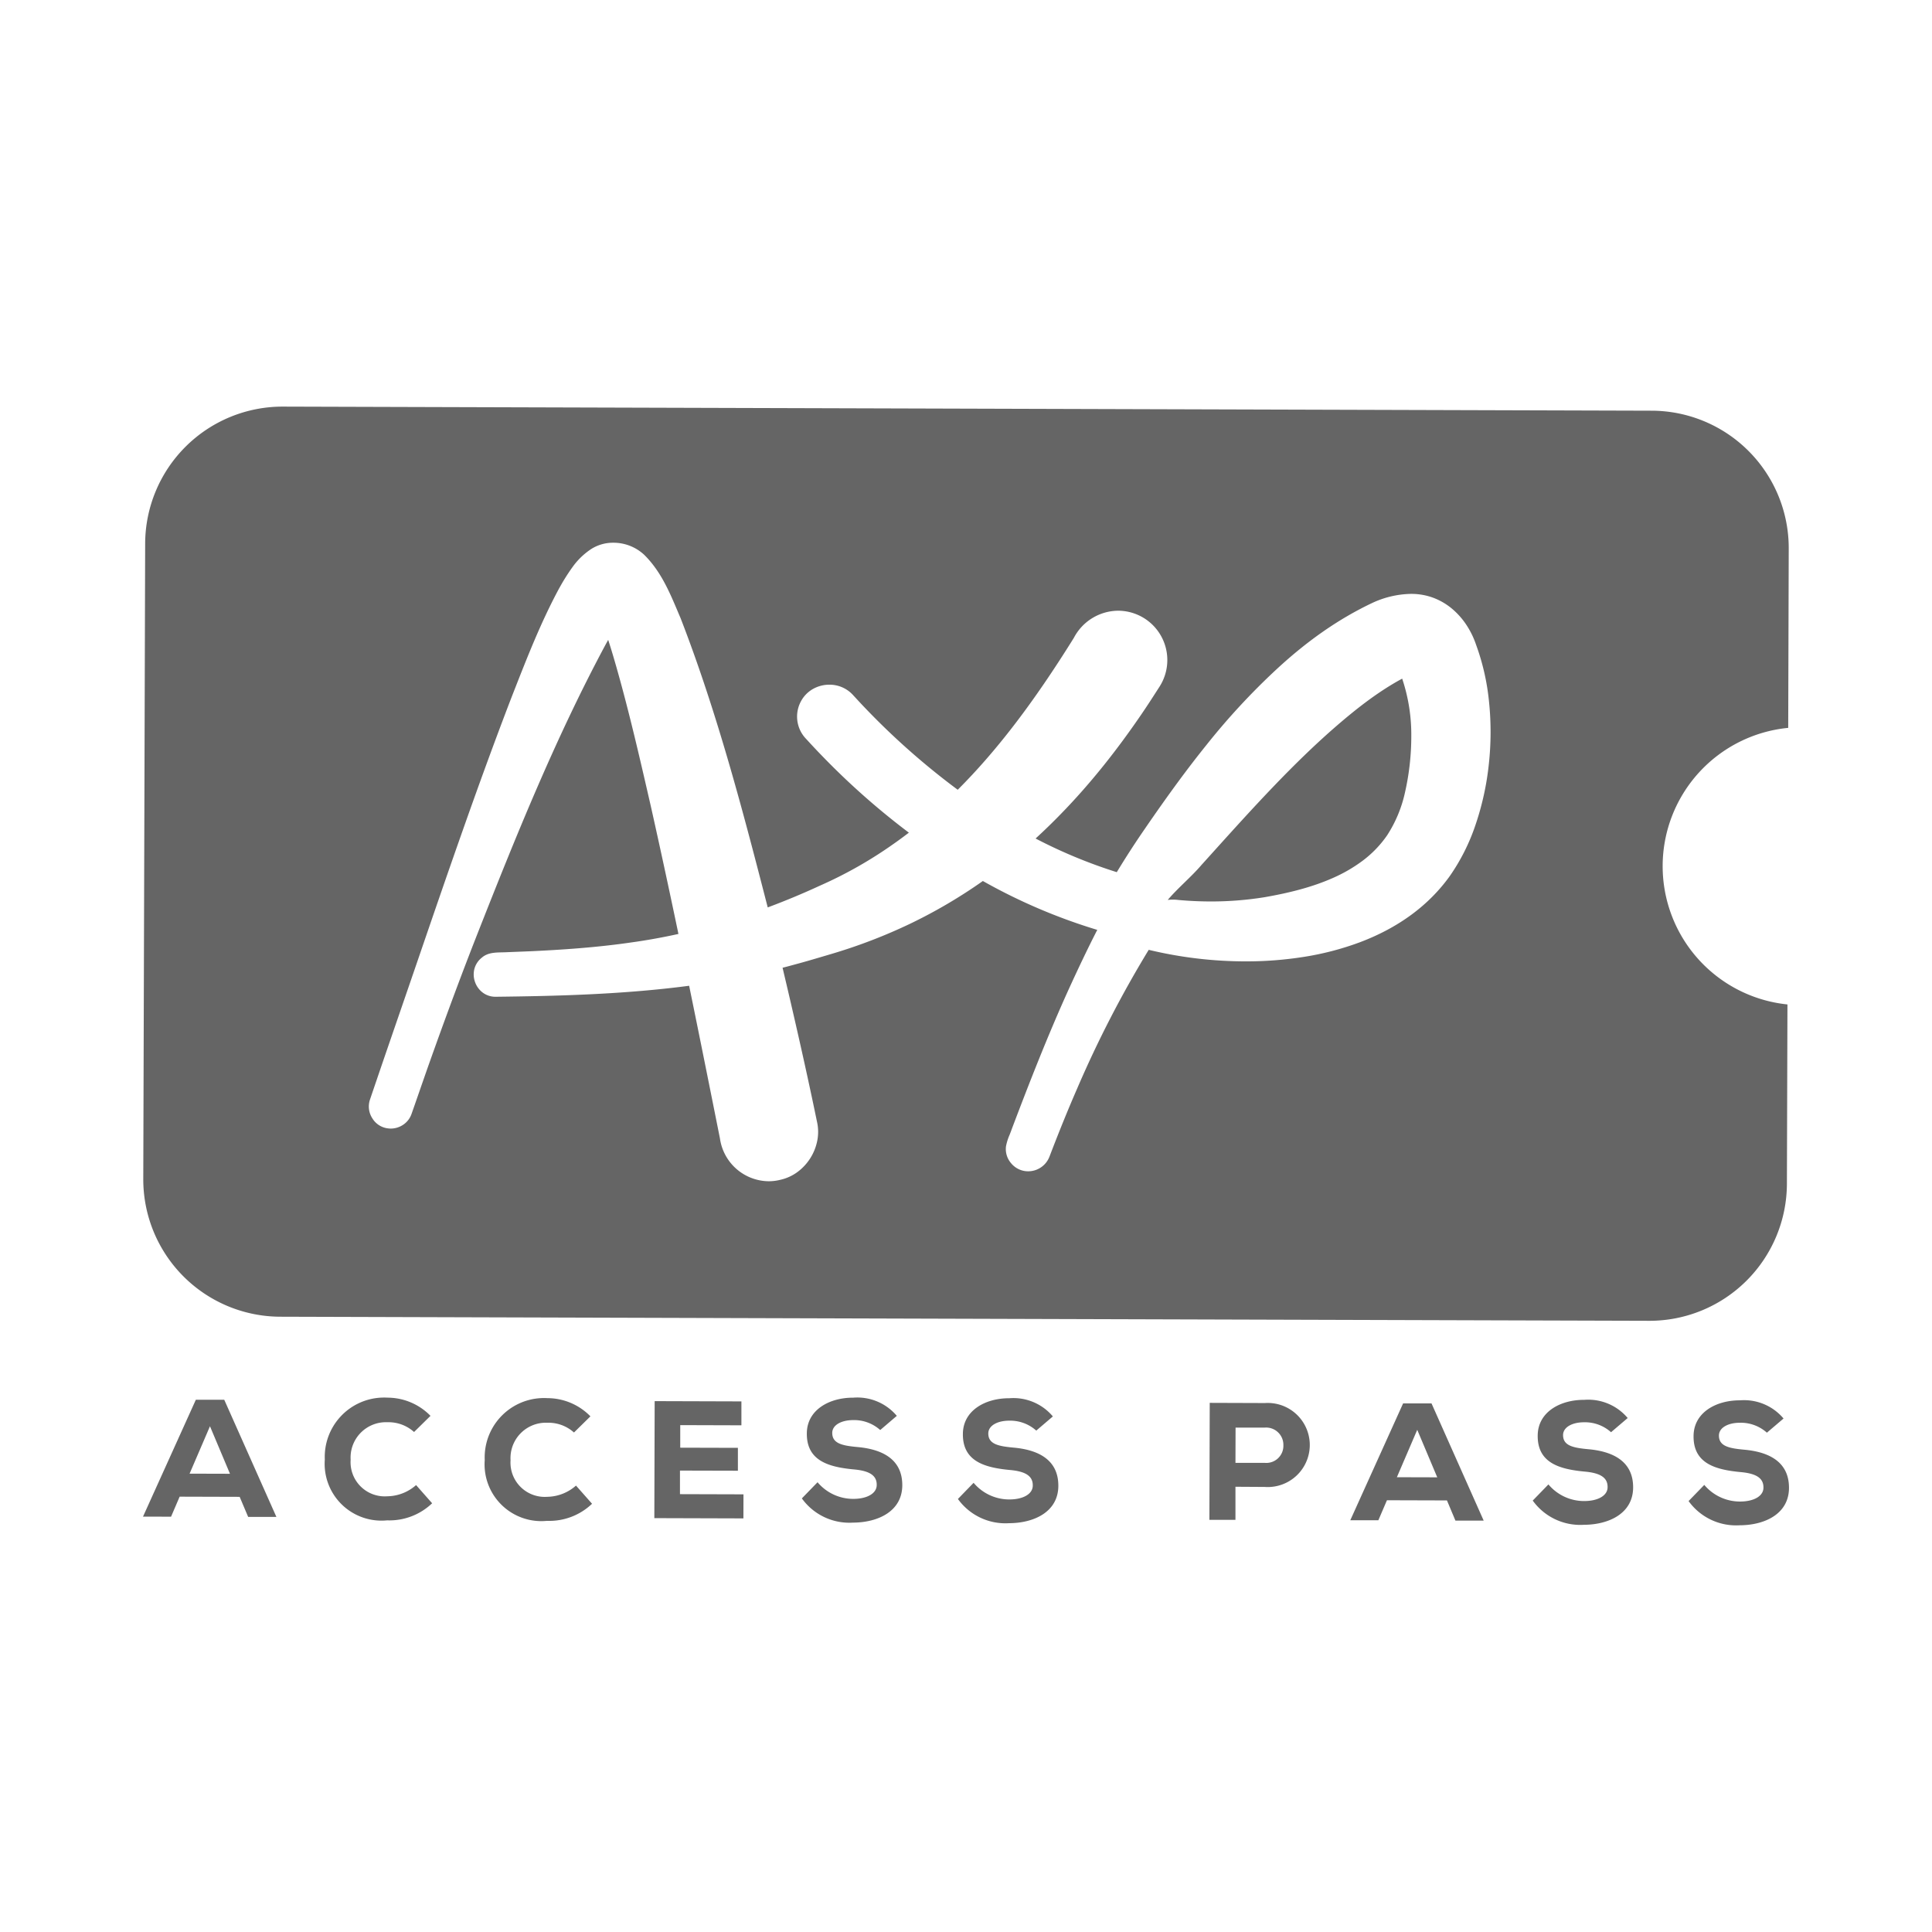 <svg xmlns="http://www.w3.org/2000/svg" width="1024" height="1024" viewBox="0 0 1024 1024">
  <g id="Group_178" data-name="Group 178" transform="translate(2587 -1997)">
    <g id="Group_177" data-name="Group 177">
      <rect id="Rectangle_337" data-name="Rectangle 337" width="1024" height="1024" transform="translate(-2587 1997)" fill="none"/>
    </g>
    <g id="logo" transform="translate(-2511.202 2212.512)">
      <path id="Subtraction_2" data-name="Subtraction 2" d="M798.28,484.54h-.228L72.67,482.376A72.839,72.839,0,0,1,0,409.262L1,72.67A72.833,72.833,0,0,1,73.89,0h.221L799.486,2.164a72.824,72.824,0,0,1,72.64,73.108l-.274,95a73.66,73.66,0,0,0-.405,146.591l-.286,95.008a72.828,72.828,0,0,1-72.881,72.67ZM289.325,306.964c5.759,28.064,11.442,56.468,16.317,80.888a26.375,26.375,0,0,0,25.864,22.721,25.21,25.21,0,0,0,6.175-.773,24.079,24.079,0,0,0,9.14-4.188,27.106,27.106,0,0,0,10.434-16.656,24.26,24.26,0,0,0-.21-10.11l-.1-.479-.39-1.892c-5.919-28.6-12.9-58.78-17.718-79.06l1-.26.016,0c1.8-.47,3.656-.955,5.475-1.471,4.762-1.25,10.815-3.045,16.156-4.629l.013,0,.134-.04c1.069-.317,2.1-.622,3.067-.908a282.275,282.275,0,0,0,42.2-16.233A268.887,268.887,0,0,0,445,251.439a300.337,300.337,0,0,0,60.641,25.906c-5.432,10.552-10.422,21.22-14.586,30.265-11.611,25.5-21.685,51.4-30.841,75.594-.27.8-.627,1.711-1.006,2.671a29.2,29.2,0,0,0-1.943,6.139,11.475,11.475,0,0,0,2.807,9.126,11.638,11.638,0,0,0,8.747,4.155h.146l.239,0a12.077,12.077,0,0,0,11.084-7.727c5.121-13.385,9.956-25.269,14.78-36.333a587.477,587.477,0,0,1,37.842-73.317,220.04,220.04,0,0,0,51.369,6.117,195.166,195.166,0,0,0,31.137-2.426,152.494,152.494,0,0,0,29.7-7.812c20.325-7.725,36.262-19.493,47.368-34.977a107,107,0,0,0,13.775-27.563,147.744,147.744,0,0,0,6.94-32.008,156.562,156.562,0,0,0,.073-32.851,122.732,122.732,0,0,0-6.826-30.092,45.505,45.505,0,0,0-5.054-10.439,39.781,39.781,0,0,0-7.568-8.606,34.065,34.065,0,0,0-9.846-5.845,33.276,33.276,0,0,0-11.891-2.155h-.318a50.469,50.469,0,0,0-20.647,4.929c-17.435,8.3-33.907,19.722-50.357,34.932a362.765,362.765,0,0,0-37.419,40.417c-9.995,12.422-20.051,26.112-32.6,44.392-4.95,7.162-9.919,14.841-14.769,22.825a264.939,264.939,0,0,1-43.027-17.841c4.613-4.224,9.128-8.609,13.419-13.035,7.665-7.853,15.29-16.5,22.662-25.694,6.842-8.534,13.671-17.8,20.3-27.539,2.67-3.9,5.28-7.959,7.805-11.881l.008-.013.293-.456,1.216-1.886.085-.141a26.141,26.141,0,0,0-21.951-40.089,26.722,26.722,0,0,0-23.549,14.369c-21.342,34.314-40.9,59.9-61.562,80.528a387.138,387.138,0,0,1-52.113-46.547c-.282-.3-.787-.849-1.321-1.43l-.048-.052c-.712-.775-1.437-1.562-1.781-1.924a16.8,16.8,0,0,0-12.778-5.737,17.645,17.645,0,0,0-8.5,2.166,16.277,16.277,0,0,0-6.4,6.366,17,17,0,0,0,2.032,19.6l.347.377c2.569,2.793,5.226,5.681,7.861,8.384a391.95,391.95,0,0,0,46.808,41.534c-3.02,2.306-5.74,4.3-8.316,6.093A223.641,223.641,0,0,1,358.653,253.9c-9.027,4.17-18.339,8.051-27.677,11.535C318.622,217.509,304.622,163.2,284.76,112.059c-.5-1.156-1-2.337-1.479-3.48l-.034-.08c-4.44-10.492-9.031-21.34-17.712-29.923a23.869,23.869,0,0,0-16.4-6.428,21.468,21.468,0,0,0-11.843,3.416,37.707,37.707,0,0,0-9.613,9.25,107.1,107.1,0,0,0-6.928,10.934l-.373.644c-9.522,17.726-16.51,35.539-23.907,54.4l-1.063,2.71c-17.623,45.717-34.372,94.581-50.568,141.837l-.009.026-1.008,2.94c-1.719,5.01-4.053,11.789-6.7,19.487l-.123.357c-4.674,13.572-9.973,28.955-13.124,38.229l-2.479,7.263-1.233,3.638a11.467,11.467,0,0,0,1.285,10,11.185,11.185,0,0,0,8.442,5.294,10.772,10.772,0,0,0,1.352.085,11.78,11.78,0,0,0,6.582-2.078,11.337,11.337,0,0,0,4.268-5.432l1.583-4.5,6.227-17.9c6.2-17.587,15.793-44.195,26.33-71.082,21.113-53.719,42.258-106.029,68.757-155.447.321-.589.788-1.43,1.429-2.569,1.671,5.107,3.126,10.11,4.33,14.331,6.813,23.9,12.483,48.612,17.966,72.507l.328,1.43c4.7,20.968,9.48,43.074,14.606,67.582-8.406,1.855-16.8,3.365-24.944,4.491-19.151,2.8-38.2,3.954-52.65,4.645l-13.236.532c-.843.049-1.725.067-2.578.085h-.013c-3.8.079-7.721.161-10.723,2.759a11.258,11.258,0,0,0-4.021,6.086,11.826,11.826,0,0,0,.327,6.8,11.948,11.948,0,0,0,3.979,5.587,11.18,11.18,0,0,0,6.891,2.309h.1c31.033-.365,67.109-1.146,102.56-5.832Zm276.556-44.686c-5.682,0-11.471-.263-17.208-.782a24.079,24.079,0,0,0-2.944-.187,25.089,25.089,0,0,0-2.745.158c2.836-3.32,5.993-6.4,9.047-9.377,3.006-2.932,6.108-5.958,8.855-9.17q2.766-3.062,5.547-6.149c21.153-23.463,43.025-47.724,66.561-68,8.9-7.654,20.837-17.365,34.251-24.59a93.28,93.28,0,0,1,4.832,30.385,134.956,134.956,0,0,1-3.51,30.681,68.586,68.586,0,0,1-9.3,21.983,58.011,58.011,0,0,1-12.814,13.339,79.79,79.79,0,0,1-16.079,9.327c-9.83,4.345-21.318,7.569-36.154,10.146A177.756,177.756,0,0,1,565.881,262.278Z" transform="translate(0.139 0)" fill="#656565" stroke="rgba(0,0,0,0)" stroke-miterlimit="10" stroke-width="1"/>
      <path id="Path_153" data-name="Path 153" d="M51.227,158.23l-31.807-.094-4.555,10.614L0,168.716l28-61.938H43.063L70.7,168.869H55.732ZM35.491,120.813l-10.8,25.127,21.4.059Z" transform="translate(-0.001 419.617)" fill="#656565"/>
      <path id="Path_154" data-name="Path 154" d="M76.5,162.567a32.783,32.783,0,0,1-23.855,9.056,30.113,30.113,0,0,1-33.03-32.256,31.45,31.45,0,0,1,30.042-32.8,32.268,32.268,0,0,1,3.239.025,31.9,31.9,0,0,1,22.736,9.643L66.923,124.8a20.214,20.214,0,0,0-14.065-5.181A18.74,18.74,0,0,0,33.292,137.5a19.152,19.152,0,0,0,.015,1.992A18.131,18.131,0,0,0,52.74,158.869a23.523,23.523,0,0,0,15.253-5.94Z" transform="translate(76.742 418.682)" fill="#656565"/>
      <path id="Path_155" data-name="Path 155" d="M93.692,162.62a32.775,32.775,0,0,1-23.855,9.056A30.087,30.087,0,0,1,36.812,139.42a31.443,31.443,0,0,1,30.037-32.8,32.374,32.374,0,0,1,3.244.025,31.908,31.908,0,0,1,22.736,9.643l-8.716,8.568a20.2,20.2,0,0,0-14.065-5.171,18.747,18.747,0,0,0-19.566,17.885,19.2,19.2,0,0,0,.015,1.992A18.163,18.163,0,0,0,69.93,158.937a23.544,23.544,0,0,0,15.253-5.945Z" transform="translate(144.31 418.89)" fill="#656565"/>
      <path id="Path_156" data-name="Path 156" d="M102.188,169.079l-47.213-.143c.059-20.646.118-41.376.177-62.012l45.975.143v12.674l-32.423-.1V131.6l30.56.084v12.132l-30.7-.079v12.492l33.661.1Z" transform="translate(216.037 420.191)" fill="#656565"/>
      <path id="Path_157" data-name="Path 157" d="M112.365,123.773a20.686,20.686,0,0,0-14.336-5.265c-6.108,0-11.077,2.529-11.087,6.788,0,5.669,5.383,6.749,13.345,7.488,12.221,1.09,23.777,5.832,23.777,20.2,0,13.828-12.818,19.818-26.153,19.862a31,31,0,0,1-27.075-12.837l8.317-8.568a24.665,24.665,0,0,0,18.925,8.82c7.355,0,12.408-2.889,12.433-7.321.108-5.23-4.052-7.631-12.468-8.321-13.079-1.282-24.8-4.59-24.57-19.207.128-12.315,11.886-18.842,24.59-18.792a27.343,27.343,0,0,1,23.1,9.638Z" transform="translate(278.367 418.663)" fill="#656565"/>
      <path id="Path_158" data-name="Path 158" d="M129.143,123.835a20.686,20.686,0,0,0-14.336-5.265c-6.108,0-11.077,2.529-11.087,6.788,0,5.669,5.383,6.749,13.345,7.488,12.221,1.089,23.776,5.832,23.776,20.2,0,13.828-12.817,19.818-26.153,19.862a31,31,0,0,1-27.074-12.837l8.316-8.568a24.681,24.681,0,0,0,18.926,8.819c7.355,0,12.408-2.889,12.433-7.321.108-5.23-4.052-7.631-12.468-8.322-13.079-1.282-24.8-4.59-24.57-19.206.128-12.315,11.886-18.842,24.59-18.792a27.343,27.343,0,0,1,23.1,9.638Z" transform="translate(344.302 418.903)" fill="#656565"/>
      <path id="Path_159" data-name="Path 159" d="M128.465,151.577v17.545H114.652l.177-62.012,29.229.1a22.285,22.285,0,1,1,2.953,44.472,21.451,21.451,0,0,1-3.081-.01Zm0-12.67h15.45a9.058,9.058,0,0,0,9.909-8.119,8.179,8.179,0,0,0,.039-1.154,9.157,9.157,0,0,0-8.879-9.436,8.633,8.633,0,0,0-1.011.025h-15.45Z" transform="translate(450.556 420.922)" fill="#656565"/>
      <path id="Path_160" data-name="Path 160" d="M181.043,158.588l-31.807-.094-4.555,10.614H129.8L157.8,107.17h15.061l27.646,62.116H185.534Zm-15.751-37.427L154.5,146.288l21.4.059Z" transform="translate(510.076 421.157)" fill="#656565"/>
      <path id="Path_161" data-name="Path 161" d="M190.919,124.008a20.686,20.686,0,0,0-14.336-5.265c-6.108,0-11.077,2.529-11.087,6.788,0,5.669,5.383,6.749,13.36,7.488,12.216,1.089,23.772,5.832,23.772,20.2,0,13.828-12.813,19.818-26.148,19.862a31.01,31.01,0,0,1-27.065-12.837l8.317-8.568a24.658,24.658,0,0,0,18.926,8.819c7.355,0,12.418-2.889,12.433-7.321.1-5.23-4.052-7.631-12.467-8.321-13.079-1.282-24.8-4.59-24.57-19.207.128-12.315,11.886-18.842,24.59-18.792a27.343,27.343,0,0,1,23.1,9.638Z" transform="translate(587.167 419.582)" fill="#656565"/>
      <path id="Path_162" data-name="Path 162" d="M207.676,124.059a20.686,20.686,0,0,0-14.336-5.265c-6.108,0-11.077,2.529-11.087,6.788,0,5.669,5.384,6.749,13.36,7.488,12.216,1.089,23.772,5.822,23.772,20.2,0,13.828-12.813,19.818-26.148,19.862A31,31,0,0,1,166.172,160.3l8.316-8.568a24.674,24.674,0,0,0,18.926,8.819c7.355,0,12.418-2.889,12.433-7.321.1-5.231-4.052-7.631-12.473-8.322-13.074-1.282-24.792-4.59-24.565-19.207.128-12.315,11.886-18.842,24.59-18.792a27.343,27.343,0,0,1,23.1,9.638Z" transform="translate(653.019 419.783)" fill="#656565"/>
    </g>
  </g>
</svg>

